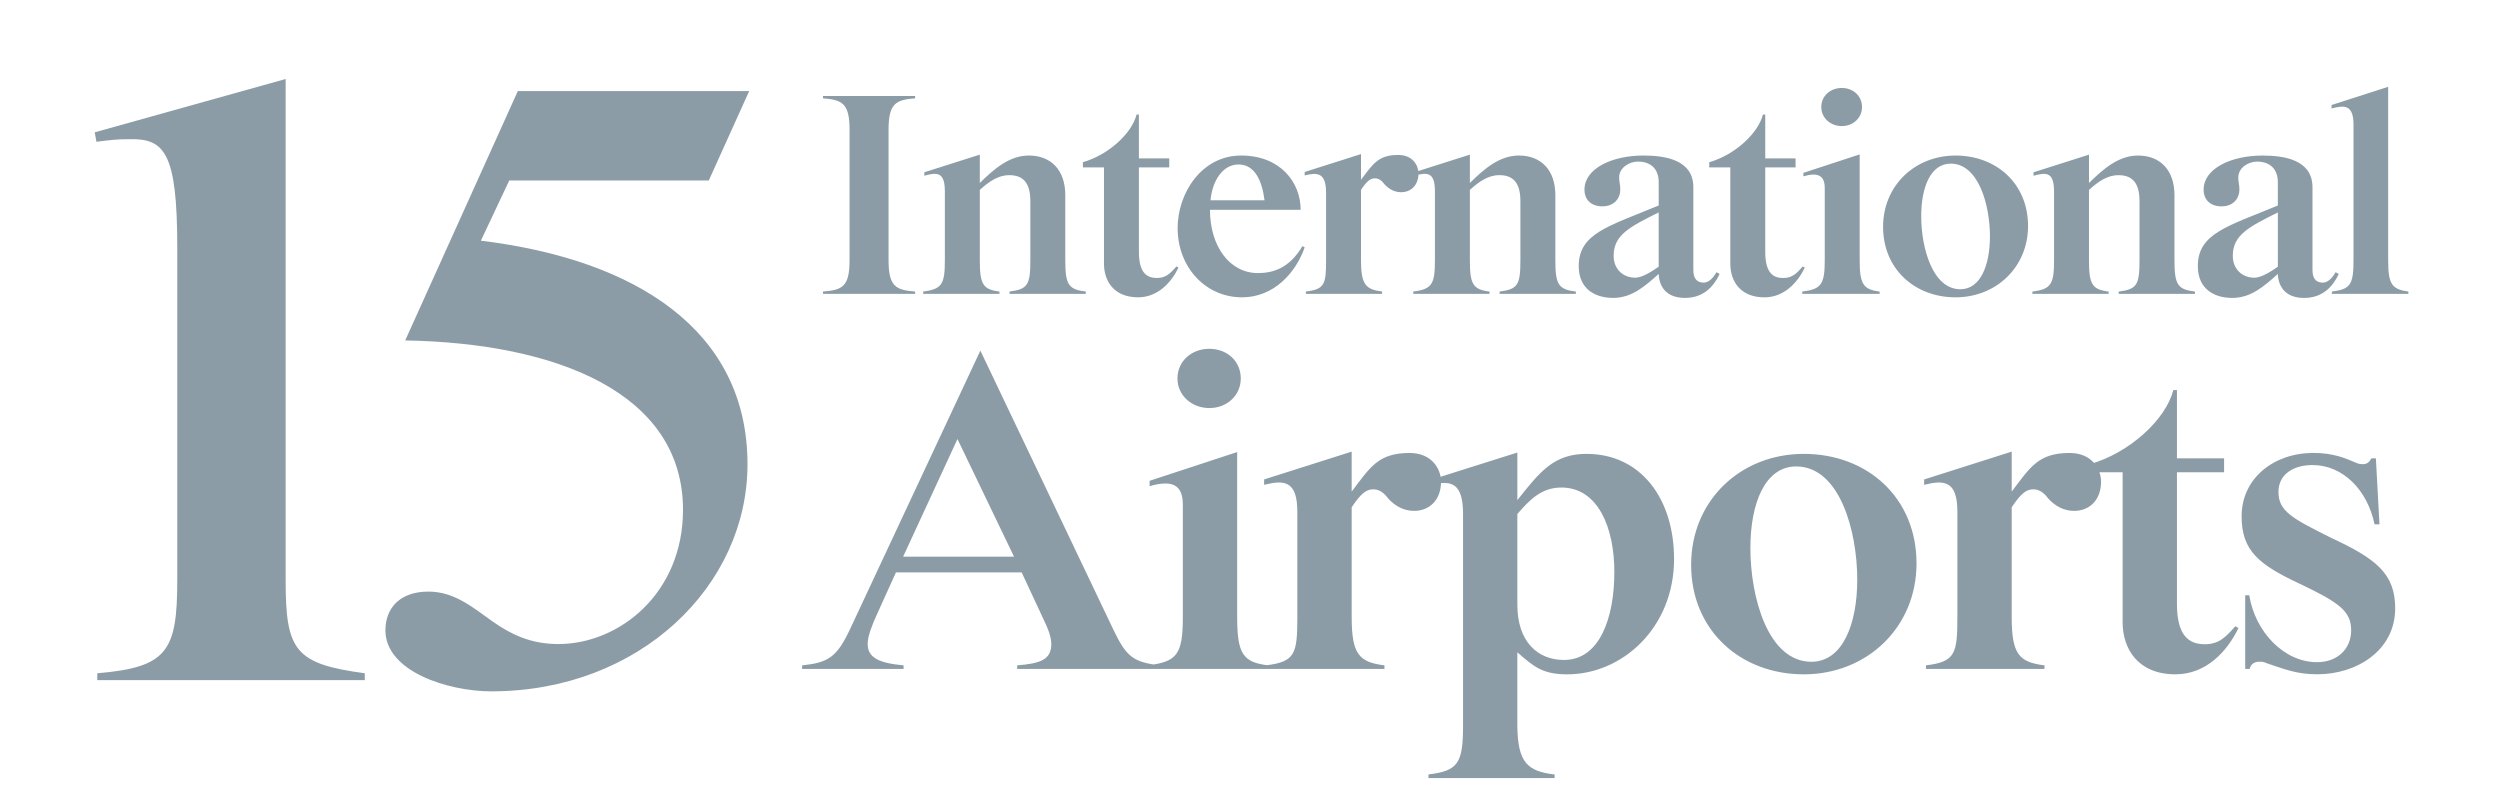 <svg xmlns="http://www.w3.org/2000/svg" id="a" width="189.77" height="60" viewBox="0 0 189.77 60"><defs><style>.b{fill:#8c9ca6;}</style></defs><path class="b" d="m37.286,52.479c11.294,0,19.455-8.03,19.455-17.235,0-10.185-8.487-15.539-20.238-16.975l2.154-4.57h15.146l3.068-6.789h-17.562l-8.551,18.932c11.49.197,21.087,3.983,21.087,12.862,0,6.332-4.832,10.184-9.467,10.184-2.154,0-3.655-.783-4.962-1.697-1.567-1.111-2.937-2.285-4.896-2.285-2.219,0-3.264,1.305-3.264,2.937,0,3.134,4.765,4.635,8.03,4.635m-29.901-.849h20.304v-.523c-5.288-.718-6.006-1.697-6.006-7.05V5.996l-14.493,4.048.13.718c1.044-.131,1.501-.197,2.481-.197,2.677-.066,3.655.98,3.655,8.227v25.265c0,5.419-.783,6.594-6.071,7.05v.523Z"></path><path class="b" d="m175.918,51.183c2.931,0,5.896-1.773,5.896-5.01,0-2.659-1.499-3.784-4.873-5.352-2.932-1.465-3.988-2.011-3.988-3.476,0-1.364,1.159-2.044,2.591-2.044,2.284,0,4.158,1.874,4.704,4.499h.374l-.273-5.011h-.341c-.136.273-.341.444-.614.444-.136,0-.341,0-.546-.103-.783-.341-1.738-.75-3.237-.75-3.034,0-5.454,1.943-5.454,4.807,0,2.625,1.294,3.681,4.532,5.181,2.829,1.362,3.784,2.011,3.784,3.476,0,1.397-1.023,2.42-2.591,2.42-2.522,0-4.702-2.318-5.146-5.079h-.306v5.59h.341c.068-.341.341-.545.715-.545.205,0,.341,0,.545.103,1.329.443,2.284.852,3.885.852m-10.77,0c2.317,0,3.919-1.738,4.772-3.511l-.239-.136c-.75.853-1.261,1.364-2.317,1.364-1.159,0-2.114-.579-2.114-3.067v-9.987h3.579v-1.056h-3.579v-5.181h-.273c-.579,2.25-3.34,4.772-6.339,5.625v.612h2.488v11.385c0,1.976,1.124,3.954,4.022,3.954m-18.951-.409h8.998v-.273c-1.943-.238-2.488-.852-2.488-3.681v-8.316c.682-1.023,1.091-1.364,1.637-1.364.476,0,.817.273,1.124.682.511.579,1.193.955,1.976.955,1.159,0,2.046-.818,2.046-2.215,0-.955-.682-2.182-2.387-2.182-2.385,0-2.999,1.091-4.396,2.932v-3.034l-6.646,2.112v.409c1.5-.374,2.522-.341,2.522,2.046v7.907c0,2.863-.136,3.476-2.385,3.749v.273Zm-8.691-.545c-3.306,0-4.635-4.908-4.635-8.622,0-3.443,1.124-6.204,3.476-6.204,3.306,0,4.635,4.908,4.635,8.589,0,3.408-1.124,6.237-3.476,6.237m-.58.955c4.772,0,8.555-3.544,8.555-8.419,0-5.01-3.749-8.316-8.555-8.316s-8.554,3.544-8.554,8.419c0,4.976,3.749,8.316,8.554,8.316m-28.493,7.874h9.577v-.273c-2.079-.239-2.794-.92-2.829-3.681v-5.59c1.227,1.056,1.874,1.67,3.784,1.67,4.192,0,8.112-3.544,8.112-8.76,0-4.532-2.488-7.975-6.646-7.975-2.488,0-3.544,1.364-5.249,3.511v-3.613l-6.475,2.044v.409c1.465-.374,2.352-.136,2.352,2.215v16.053c0,2.864-.376,3.443-2.625,3.716v.273Zm10.292-8.965c-2.011,0-3.544-1.397-3.544-4.192v-6.886c.921-1.056,1.806-2.011,3.34-2.011,2.796,0,4.023,3.067,4.023,6.408,0,3.51-1.126,6.68-3.818,6.68m-22.63.682h8.998v-.273c-1.944-.238-2.488-.852-2.488-3.681v-8.316c.681-1.023,1.09-1.364,1.635-1.364.477,0,.818.273,1.124.682.512.579,1.194.955,1.977.955,1.159,0,2.046-.818,2.046-2.215,0-.955-.682-2.182-2.387-2.182-2.385,0-2.999,1.091-4.396,2.932v-3.034l-6.646,2.112v.409c1.499-.374,2.522-.341,2.522,2.046v7.907c0,2.863-.136,3.476-2.385,3.749v.273Zm-8.965,0h9.134v-.273c-1.909-.238-2.352-.852-2.352-3.681v-12.509l-6.646,2.182v.409c1.636-.477,2.522-.171,2.522,1.397v8.521c0,2.863-.443,3.408-2.658,3.681v.273Zm4.669-19.802c1.33,0,2.387-.955,2.387-2.249,0-1.33-1.056-2.25-2.387-2.25s-2.419.92-2.419,2.25c0,1.294,1.09,2.249,2.419,2.249m-30.913,19.802h7.703v-.273c-1.874-.17-2.726-.579-2.726-1.635,0-.614.376-1.5.682-2.182l1.465-3.238h9.544l1.636,3.511c.374.783.612,1.364.612,1.943,0,1.193-.885,1.465-2.59,1.602v.273h10.839v-.273c-2.046-.238-2.556-.682-3.511-2.658l-10.122-21.234-9.919,21.2c-.988,2.079-1.635,2.488-3.613,2.693v.273Zm7.669-8.521l4.125-8.93,4.294,8.93h-8.419Z"></path><path class="b" d="m177.007,22.308h5.809v-.175c-1.25-.175-1.535-.548-1.535-2.368V6.59l-4.297,1.381v.263c.987-.263,1.666-.285,1.666,1.227v10.303c0,1.841-.241,2.193-1.643,2.368v.175Zm-5.875-1.227c-.921,0-1.645-.636-1.645-1.666,0-1.6,1.271-2.214,3.42-3.289v4.122c-.658.46-1.316.833-1.776.833m-1.689,1.535c1.404,0,2.389-.856,3.464-1.82.044,1.052.658,1.82,1.995,1.82,1.381,0,2.17-.833,2.63-1.82l-.241-.132c-.308.548-.658.79-.964.79-.396,0-.79-.176-.79-.943v-6.292c0-2.104-2.17-2.411-3.792-2.411-2.389,0-4.472.985-4.472,2.586,0,.789.527,1.271,1.36,1.271.898,0,1.358-.614,1.358-1.271,0-.373-.087-.57-.087-.92,0-.746.766-1.206,1.424-1.206,1.031,0,1.579.614,1.579,1.556v1.776c-3.793,1.578-6.073,2.104-6.073,4.603,0,1.776,1.294,2.412,2.609,2.412m-15.168-.308h5.787v-.175c-1.249-.154-1.491-.548-1.491-2.368v-5.348c.679-.614,1.381-1.119,2.237-1.119,1.095,0,1.599.636,1.599,1.973v4.494c0,1.864-.197,2.193-1.578,2.368v.175h5.787v-.175c-1.314-.154-1.556-.527-1.556-2.368v-4.954c0-1.908-1.095-3.003-2.762-3.003-1.489,0-2.651,1.029-3.726,2.082v-2.149l-4.209,1.337v.263c1.008-.285,1.556-.263,1.556,1.206v5.217c0,1.798-.219,2.193-1.643,2.368v.175Zm-5.459-.35c-2.126,0-2.98-3.157-2.98-5.546,0-2.214.723-3.99,2.235-3.99,2.126,0,2.982,3.157,2.982,5.523,0,2.193-.723,4.012-2.237,4.012m-.372.614c3.068,0,5.502-2.28,5.502-5.415,0-3.222-2.412-5.348-5.502-5.348s-5.503,2.28-5.503,5.414c0,3.201,2.412,5.349,5.503,5.349m-11.64-.263h5.875v-.175c-1.227-.154-1.514-.548-1.514-2.368v-8.045l-4.274,1.403v.263c1.052-.308,1.623-.11,1.623.898v5.48c0,1.841-.286,2.193-1.71,2.368v.175Zm3.003-12.736c.854,0,1.535-.614,1.535-1.447,0-.854-.681-1.447-1.535-1.447s-1.556.592-1.556,1.447c0,.833.701,1.447,1.556,1.447m-5.875,13c1.491,0,2.522-1.118,3.068-2.258l-.152-.088c-.483.548-.812.877-1.491.877-.746,0-1.36-.372-1.36-1.972v-6.423h2.302v-.681h-2.302v-3.332h-.175c-.373,1.447-2.149,3.07-4.076,3.618v.394h1.599v7.321c0,1.271.723,2.543,2.587,2.543m-9.799-1.491c-.921,0-1.645-.636-1.645-1.666,0-1.6,1.271-2.214,3.42-3.289v4.122c-.658.46-1.316.833-1.776.833m-1.687,1.535c1.402,0,2.389-.856,3.463-1.82.044,1.052.658,1.82,1.995,1.82,1.381,0,2.17-.833,2.631-1.82l-.242-.132c-.306.548-.658.79-.964.79-.394,0-.789-.176-.789-.943v-6.292c0-2.104-2.171-2.411-3.793-2.411-2.389,0-4.472.985-4.472,2.586,0,.789.527,1.271,1.36,1.271.898,0,1.36-.614,1.36-1.271,0-.373-.088-.57-.088-.92,0-.746.767-1.206,1.425-1.206,1.03,0,1.578.614,1.578,1.556v1.776c-3.792,1.578-6.071,2.104-6.071,4.603,0,1.776,1.293,2.412,2.609,2.412m-15.17-.308h5.787v-.175c-1.249-.154-1.489-.548-1.489-2.368v-5.348c.679-.614,1.38-1.119,2.235-1.119,1.096,0,1.6.636,1.6,1.973v4.494c0,1.864-.198,2.193-1.579,2.368v.175h5.788v-.175c-1.316-.154-1.556-.527-1.556-2.368v-4.954c0-1.908-1.096-3.003-2.762-3.003-1.491,0-2.653,1.029-3.726,2.082v-2.149l-4.209,1.337v.263c1.008-.285,1.556-.263,1.556,1.206v5.217c0,1.798-.219,2.193-1.644,2.368v.175Zm-8.154,0h5.787v-.175c-1.249-.154-1.6-.548-1.6-2.368v-5.348c.439-.658.702-.877,1.052-.877.307,0,.527.175.723.439.329.372.767.614,1.272.614.746,0,1.316-.527,1.316-1.425,0-.614-.439-1.403-1.535-1.403-1.534,0-1.928.701-2.828,1.885v-1.951l-4.274,1.358v.263c.965-.242,1.623-.219,1.623,1.316v5.085c0,1.842-.088,2.237-1.535,2.412v.175Zm-7.235-7.102c.132-1.469.921-2.718,2.127-2.718,1.271,0,1.797,1.316,1.972,2.718h-4.099Zm2.391,7.366c2.455,0,4.099-1.908,4.756-3.793l-.175-.087c-1.008,1.71-2.28,2.039-3.376,2.039-2.147,0-3.638-2.039-3.638-4.801h6.883c0-2.083-1.535-4.121-4.516-4.121-3.047,0-4.823,2.915-4.823,5.502,0,2.982,2.127,5.261,4.889,5.261m-7.892,0c1.491,0,2.522-1.118,3.07-2.258l-.154-.088c-.483.548-.812.877-1.491.877-.745,0-1.36-.372-1.36-1.972v-6.423h2.302v-.681h-2.302v-3.332h-.175c-.372,1.447-2.147,3.07-4.077,3.618v.394h1.6v7.321c0,1.271.723,2.543,2.586,2.543m-16.309-.263h5.787v-.175c-1.249-.154-1.489-.548-1.489-2.368v-5.348c.679-.614,1.381-1.119,2.235-1.119,1.096,0,1.6.636,1.6,1.973v4.494c0,1.864-.198,2.193-1.579,2.368v.175h5.788v-.175c-1.316-.154-1.556-.527-1.556-2.368v-4.954c0-1.908-1.096-3.003-2.762-3.003-1.491,0-2.653,1.029-3.726,2.082v-2.149l-4.209,1.337v.263c1.008-.285,1.556-.263,1.556,1.206v5.217c0,1.798-.219,2.193-1.644,2.368v.175Zm-7.606,0h6.993v-.175c-1.447-.11-2.016-.373-2.016-2.368v-9.93c0-1.995.57-2.258,2.016-2.368v-.175h-6.993v.175c1.447.11,2.016.373,2.016,2.368v9.93c0,1.995-.547,2.258-2.016,2.368v.175Z"></path></svg>